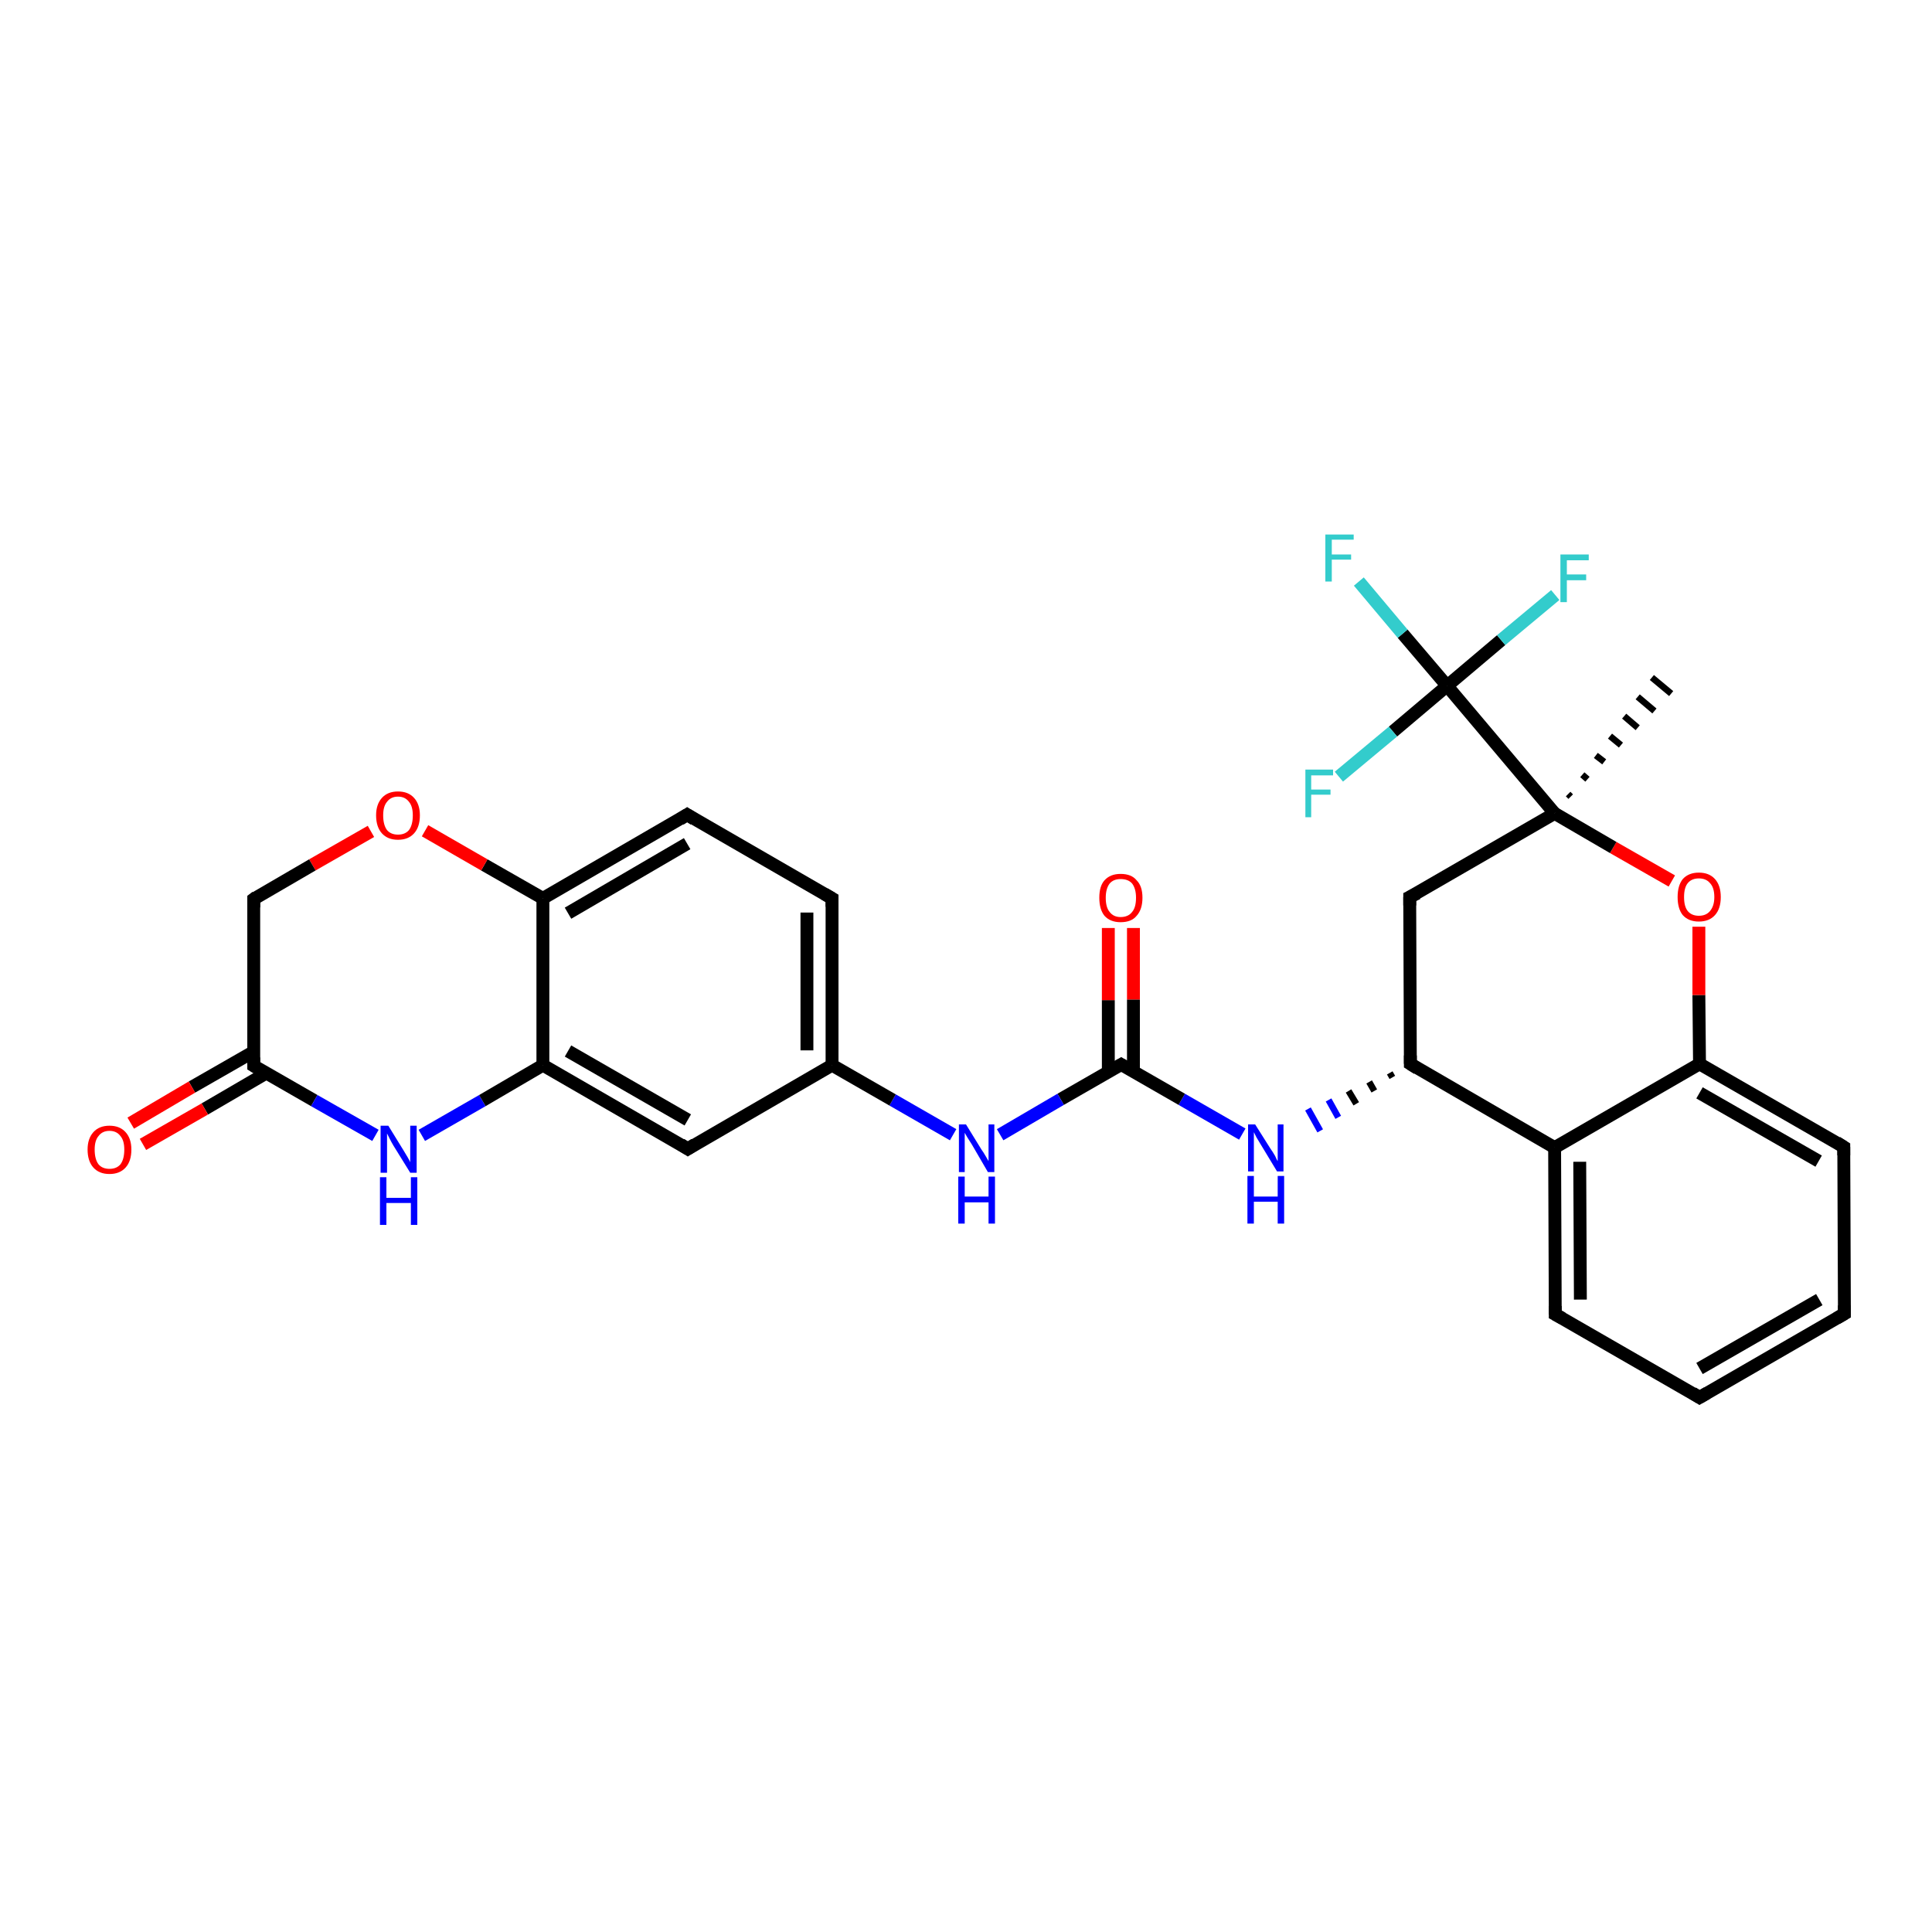 <?xml version='1.0' encoding='iso-8859-1'?>
<svg version='1.1' baseProfile='full'
              xmlns='http://www.w3.org/2000/svg'
                      xmlns:rdkit='http://www.rdkit.org/xml'
                      xmlns:xlink='http://www.w3.org/1999/xlink'
                  xml:space='preserve'
width='300px' height='300px' viewBox='0 0 300 300'>
<!-- END OF HEADER -->
<rect style='opacity:1.0;fill:#FFFFFF;stroke:none' width='300.0' height='300.0' x='0.0' y='0.0'> </rect>
<path class='bond-0 atom-1 atom-0' d='M 243.5,123.3 L 243.9,123.7' style='fill:none;fill-rule:evenodd;stroke:#000000;stroke-width:1.0px;stroke-linecap:butt;stroke-linejoin:miter;stroke-opacity:1' />
<path class='bond-0 atom-1 atom-0' d='M 245.7,120.3 L 246.5,121.0' style='fill:none;fill-rule:evenodd;stroke:#000000;stroke-width:1.0px;stroke-linecap:butt;stroke-linejoin:miter;stroke-opacity:1' />
<path class='bond-0 atom-1 atom-0' d='M 247.8,117.3 L 249.1,118.3' style='fill:none;fill-rule:evenodd;stroke:#000000;stroke-width:1.0px;stroke-linecap:butt;stroke-linejoin:miter;stroke-opacity:1' />
<path class='bond-0 atom-1 atom-0' d='M 250.0,114.3 L 251.7,115.7' style='fill:none;fill-rule:evenodd;stroke:#000000;stroke-width:1.0px;stroke-linecap:butt;stroke-linejoin:miter;stroke-opacity:1' />
<path class='bond-0 atom-1 atom-0' d='M 252.2,111.2 L 254.3,113.0' style='fill:none;fill-rule:evenodd;stroke:#000000;stroke-width:1.0px;stroke-linecap:butt;stroke-linejoin:miter;stroke-opacity:1' />
<path class='bond-0 atom-1 atom-0' d='M 254.3,108.2 L 256.9,110.4' style='fill:none;fill-rule:evenodd;stroke:#000000;stroke-width:1.0px;stroke-linecap:butt;stroke-linejoin:miter;stroke-opacity:1' />
<path class='bond-0 atom-1 atom-0' d='M 256.5,105.2 L 259.5,107.7' style='fill:none;fill-rule:evenodd;stroke:#000000;stroke-width:1.0px;stroke-linecap:butt;stroke-linejoin:miter;stroke-opacity:1' />
<path class='bond-1 atom-1 atom-2' d='M 241.4,126.3 L 218.9,139.3' style='fill:none;fill-rule:evenodd;stroke:#000000;stroke-width:2.0px;stroke-linecap:butt;stroke-linejoin:miter;stroke-opacity:1' />
<path class='bond-2 atom-2 atom-3' d='M 218.9,139.3 L 219.0,165.2' style='fill:none;fill-rule:evenodd;stroke:#000000;stroke-width:2.0px;stroke-linecap:butt;stroke-linejoin:miter;stroke-opacity:1' />
<path class='bond-3 atom-3 atom-4' d='M 215.8,166.6 L 216.2,167.3' style='fill:none;fill-rule:evenodd;stroke:#000000;stroke-width:1.0px;stroke-linecap:butt;stroke-linejoin:miter;stroke-opacity:1' />
<path class='bond-3 atom-3 atom-4' d='M 212.6,168.0 L 213.4,169.4' style='fill:none;fill-rule:evenodd;stroke:#000000;stroke-width:1.0px;stroke-linecap:butt;stroke-linejoin:miter;stroke-opacity:1' />
<path class='bond-3 atom-3 atom-4' d='M 209.4,169.4 L 210.6,171.4' style='fill:none;fill-rule:evenodd;stroke:#000000;stroke-width:1.0px;stroke-linecap:butt;stroke-linejoin:miter;stroke-opacity:1' />
<path class='bond-3 atom-3 atom-4' d='M 206.3,170.8 L 207.8,173.5' style='fill:none;fill-rule:evenodd;stroke:#0000FF;stroke-width:1.0px;stroke-linecap:butt;stroke-linejoin:miter;stroke-opacity:1' />
<path class='bond-3 atom-3 atom-4' d='M 203.1,172.2 L 205.0,175.6' style='fill:none;fill-rule:evenodd;stroke:#0000FF;stroke-width:1.0px;stroke-linecap:butt;stroke-linejoin:miter;stroke-opacity:1' />
<path class='bond-4 atom-4 atom-5' d='M 192.9,176.1 L 183.5,170.7' style='fill:none;fill-rule:evenodd;stroke:#0000FF;stroke-width:2.0px;stroke-linecap:butt;stroke-linejoin:miter;stroke-opacity:1' />
<path class='bond-4 atom-4 atom-5' d='M 183.5,170.7 L 174.1,165.3' style='fill:none;fill-rule:evenodd;stroke:#000000;stroke-width:2.0px;stroke-linecap:butt;stroke-linejoin:miter;stroke-opacity:1' />
<path class='bond-5 atom-5 atom-6' d='M 176.0,166.4 L 176.0,155.2' style='fill:none;fill-rule:evenodd;stroke:#000000;stroke-width:2.0px;stroke-linecap:butt;stroke-linejoin:miter;stroke-opacity:1' />
<path class='bond-5 atom-5 atom-6' d='M 176.0,155.2 L 176.0,144.1' style='fill:none;fill-rule:evenodd;stroke:#FF0000;stroke-width:2.0px;stroke-linecap:butt;stroke-linejoin:miter;stroke-opacity:1' />
<path class='bond-5 atom-5 atom-6' d='M 172.1,166.4 L 172.1,155.3' style='fill:none;fill-rule:evenodd;stroke:#000000;stroke-width:2.0px;stroke-linecap:butt;stroke-linejoin:miter;stroke-opacity:1' />
<path class='bond-5 atom-5 atom-6' d='M 172.1,155.3 L 172.1,144.1' style='fill:none;fill-rule:evenodd;stroke:#FF0000;stroke-width:2.0px;stroke-linecap:butt;stroke-linejoin:miter;stroke-opacity:1' />
<path class='bond-6 atom-5 atom-7' d='M 174.1,165.3 L 164.7,170.7' style='fill:none;fill-rule:evenodd;stroke:#000000;stroke-width:2.0px;stroke-linecap:butt;stroke-linejoin:miter;stroke-opacity:1' />
<path class='bond-6 atom-5 atom-7' d='M 164.7,170.7 L 155.3,176.2' style='fill:none;fill-rule:evenodd;stroke:#0000FF;stroke-width:2.0px;stroke-linecap:butt;stroke-linejoin:miter;stroke-opacity:1' />
<path class='bond-7 atom-7 atom-8' d='M 148.0,176.2 L 138.6,170.8' style='fill:none;fill-rule:evenodd;stroke:#0000FF;stroke-width:2.0px;stroke-linecap:butt;stroke-linejoin:miter;stroke-opacity:1' />
<path class='bond-7 atom-7 atom-8' d='M 138.6,170.8 L 129.2,165.4' style='fill:none;fill-rule:evenodd;stroke:#000000;stroke-width:2.0px;stroke-linecap:butt;stroke-linejoin:miter;stroke-opacity:1' />
<path class='bond-8 atom-8 atom-9' d='M 129.2,165.4 L 129.2,139.5' style='fill:none;fill-rule:evenodd;stroke:#000000;stroke-width:2.0px;stroke-linecap:butt;stroke-linejoin:miter;stroke-opacity:1' />
<path class='bond-8 atom-8 atom-9' d='M 125.3,163.1 L 125.3,141.7' style='fill:none;fill-rule:evenodd;stroke:#000000;stroke-width:2.0px;stroke-linecap:butt;stroke-linejoin:miter;stroke-opacity:1' />
<path class='bond-9 atom-9 atom-10' d='M 129.2,139.5 L 106.7,126.5' style='fill:none;fill-rule:evenodd;stroke:#000000;stroke-width:2.0px;stroke-linecap:butt;stroke-linejoin:miter;stroke-opacity:1' />
<path class='bond-10 atom-10 atom-11' d='M 106.7,126.5 L 84.3,139.5' style='fill:none;fill-rule:evenodd;stroke:#000000;stroke-width:2.0px;stroke-linecap:butt;stroke-linejoin:miter;stroke-opacity:1' />
<path class='bond-10 atom-10 atom-11' d='M 106.7,131.0 L 88.2,141.8' style='fill:none;fill-rule:evenodd;stroke:#000000;stroke-width:2.0px;stroke-linecap:butt;stroke-linejoin:miter;stroke-opacity:1' />
<path class='bond-11 atom-11 atom-12' d='M 84.3,139.5 L 75.2,134.3' style='fill:none;fill-rule:evenodd;stroke:#000000;stroke-width:2.0px;stroke-linecap:butt;stroke-linejoin:miter;stroke-opacity:1' />
<path class='bond-11 atom-11 atom-12' d='M 75.2,134.3 L 66.0,129.0' style='fill:none;fill-rule:evenodd;stroke:#FF0000;stroke-width:2.0px;stroke-linecap:butt;stroke-linejoin:miter;stroke-opacity:1' />
<path class='bond-12 atom-12 atom-13' d='M 57.6,129.1 L 48.5,134.3' style='fill:none;fill-rule:evenodd;stroke:#FF0000;stroke-width:2.0px;stroke-linecap:butt;stroke-linejoin:miter;stroke-opacity:1' />
<path class='bond-12 atom-12 atom-13' d='M 48.5,134.3 L 39.4,139.6' style='fill:none;fill-rule:evenodd;stroke:#000000;stroke-width:2.0px;stroke-linecap:butt;stroke-linejoin:miter;stroke-opacity:1' />
<path class='bond-13 atom-13 atom-14' d='M 39.4,139.6 L 39.4,165.5' style='fill:none;fill-rule:evenodd;stroke:#000000;stroke-width:2.0px;stroke-linecap:butt;stroke-linejoin:miter;stroke-opacity:1' />
<path class='bond-14 atom-14 atom-15' d='M 39.4,163.3 L 29.8,168.8' style='fill:none;fill-rule:evenodd;stroke:#000000;stroke-width:2.0px;stroke-linecap:butt;stroke-linejoin:miter;stroke-opacity:1' />
<path class='bond-14 atom-14 atom-15' d='M 29.8,168.8 L 20.3,174.4' style='fill:none;fill-rule:evenodd;stroke:#FF0000;stroke-width:2.0px;stroke-linecap:butt;stroke-linejoin:miter;stroke-opacity:1' />
<path class='bond-14 atom-14 atom-15' d='M 41.4,166.6 L 31.8,172.2' style='fill:none;fill-rule:evenodd;stroke:#000000;stroke-width:2.0px;stroke-linecap:butt;stroke-linejoin:miter;stroke-opacity:1' />
<path class='bond-14 atom-14 atom-15' d='M 31.8,172.2 L 22.2,177.7' style='fill:none;fill-rule:evenodd;stroke:#FF0000;stroke-width:2.0px;stroke-linecap:butt;stroke-linejoin:miter;stroke-opacity:1' />
<path class='bond-15 atom-14 atom-16' d='M 39.4,165.5 L 48.8,170.9' style='fill:none;fill-rule:evenodd;stroke:#000000;stroke-width:2.0px;stroke-linecap:butt;stroke-linejoin:miter;stroke-opacity:1' />
<path class='bond-15 atom-14 atom-16' d='M 48.8,170.9 L 58.3,176.3' style='fill:none;fill-rule:evenodd;stroke:#0000FF;stroke-width:2.0px;stroke-linecap:butt;stroke-linejoin:miter;stroke-opacity:1' />
<path class='bond-16 atom-16 atom-17' d='M 65.5,176.3 L 74.9,170.9' style='fill:none;fill-rule:evenodd;stroke:#0000FF;stroke-width:2.0px;stroke-linecap:butt;stroke-linejoin:miter;stroke-opacity:1' />
<path class='bond-16 atom-16 atom-17' d='M 74.9,170.9 L 84.3,165.4' style='fill:none;fill-rule:evenodd;stroke:#000000;stroke-width:2.0px;stroke-linecap:butt;stroke-linejoin:miter;stroke-opacity:1' />
<path class='bond-17 atom-17 atom-18' d='M 84.3,165.4 L 106.8,178.4' style='fill:none;fill-rule:evenodd;stroke:#000000;stroke-width:2.0px;stroke-linecap:butt;stroke-linejoin:miter;stroke-opacity:1' />
<path class='bond-17 atom-17 atom-18' d='M 88.2,163.2 L 106.8,173.9' style='fill:none;fill-rule:evenodd;stroke:#000000;stroke-width:2.0px;stroke-linecap:butt;stroke-linejoin:miter;stroke-opacity:1' />
<path class='bond-18 atom-3 atom-19' d='M 219.0,165.2 L 241.4,178.2' style='fill:none;fill-rule:evenodd;stroke:#000000;stroke-width:2.0px;stroke-linecap:butt;stroke-linejoin:miter;stroke-opacity:1' />
<path class='bond-19 atom-19 atom-20' d='M 241.4,178.2 L 241.5,204.1' style='fill:none;fill-rule:evenodd;stroke:#000000;stroke-width:2.0px;stroke-linecap:butt;stroke-linejoin:miter;stroke-opacity:1' />
<path class='bond-19 atom-19 atom-20' d='M 245.3,180.4 L 245.4,201.8' style='fill:none;fill-rule:evenodd;stroke:#000000;stroke-width:2.0px;stroke-linecap:butt;stroke-linejoin:miter;stroke-opacity:1' />
<path class='bond-20 atom-20 atom-21' d='M 241.5,204.1 L 263.9,217.0' style='fill:none;fill-rule:evenodd;stroke:#000000;stroke-width:2.0px;stroke-linecap:butt;stroke-linejoin:miter;stroke-opacity:1' />
<path class='bond-21 atom-21 atom-22' d='M 263.9,217.0 L 286.4,204.0' style='fill:none;fill-rule:evenodd;stroke:#000000;stroke-width:2.0px;stroke-linecap:butt;stroke-linejoin:miter;stroke-opacity:1' />
<path class='bond-21 atom-21 atom-22' d='M 263.9,212.5 L 282.5,201.8' style='fill:none;fill-rule:evenodd;stroke:#000000;stroke-width:2.0px;stroke-linecap:butt;stroke-linejoin:miter;stroke-opacity:1' />
<path class='bond-22 atom-22 atom-23' d='M 286.4,204.0 L 286.3,178.1' style='fill:none;fill-rule:evenodd;stroke:#000000;stroke-width:2.0px;stroke-linecap:butt;stroke-linejoin:miter;stroke-opacity:1' />
<path class='bond-23 atom-23 atom-24' d='M 286.3,178.1 L 263.9,165.2' style='fill:none;fill-rule:evenodd;stroke:#000000;stroke-width:2.0px;stroke-linecap:butt;stroke-linejoin:miter;stroke-opacity:1' />
<path class='bond-23 atom-23 atom-24' d='M 282.4,180.3 L 263.9,169.7' style='fill:none;fill-rule:evenodd;stroke:#000000;stroke-width:2.0px;stroke-linecap:butt;stroke-linejoin:miter;stroke-opacity:1' />
<path class='bond-24 atom-24 atom-25' d='M 263.9,165.2 L 263.8,154.5' style='fill:none;fill-rule:evenodd;stroke:#000000;stroke-width:2.0px;stroke-linecap:butt;stroke-linejoin:miter;stroke-opacity:1' />
<path class='bond-24 atom-24 atom-25' d='M 263.8,154.5 L 263.8,143.9' style='fill:none;fill-rule:evenodd;stroke:#FF0000;stroke-width:2.0px;stroke-linecap:butt;stroke-linejoin:miter;stroke-opacity:1' />
<path class='bond-25 atom-1 atom-26' d='M 241.4,126.3 L 224.7,106.5' style='fill:none;fill-rule:evenodd;stroke:#000000;stroke-width:2.0px;stroke-linecap:butt;stroke-linejoin:miter;stroke-opacity:1' />
<path class='bond-26 atom-26 atom-27' d='M 224.7,106.5 L 217.8,98.4' style='fill:none;fill-rule:evenodd;stroke:#000000;stroke-width:2.0px;stroke-linecap:butt;stroke-linejoin:miter;stroke-opacity:1' />
<path class='bond-26 atom-26 atom-27' d='M 217.8,98.4 L 211.0,90.3' style='fill:none;fill-rule:evenodd;stroke:#33CCCC;stroke-width:2.0px;stroke-linecap:butt;stroke-linejoin:miter;stroke-opacity:1' />
<path class='bond-27 atom-26 atom-28' d='M 224.7,106.5 L 233.1,99.4' style='fill:none;fill-rule:evenodd;stroke:#000000;stroke-width:2.0px;stroke-linecap:butt;stroke-linejoin:miter;stroke-opacity:1' />
<path class='bond-27 atom-26 atom-28' d='M 233.1,99.4 L 241.5,92.4' style='fill:none;fill-rule:evenodd;stroke:#33CCCC;stroke-width:2.0px;stroke-linecap:butt;stroke-linejoin:miter;stroke-opacity:1' />
<path class='bond-28 atom-26 atom-29' d='M 224.7,106.5 L 216.3,113.6' style='fill:none;fill-rule:evenodd;stroke:#000000;stroke-width:2.0px;stroke-linecap:butt;stroke-linejoin:miter;stroke-opacity:1' />
<path class='bond-28 atom-26 atom-29' d='M 216.3,113.6 L 207.9,120.6' style='fill:none;fill-rule:evenodd;stroke:#33CCCC;stroke-width:2.0px;stroke-linecap:butt;stroke-linejoin:miter;stroke-opacity:1' />
<path class='bond-29 atom-25 atom-1' d='M 259.6,136.8 L 250.5,131.6' style='fill:none;fill-rule:evenodd;stroke:#FF0000;stroke-width:2.0px;stroke-linecap:butt;stroke-linejoin:miter;stroke-opacity:1' />
<path class='bond-29 atom-25 atom-1' d='M 250.5,131.6 L 241.4,126.3' style='fill:none;fill-rule:evenodd;stroke:#000000;stroke-width:2.0px;stroke-linecap:butt;stroke-linejoin:miter;stroke-opacity:1' />
<path class='bond-30 atom-18 atom-8' d='M 106.8,178.4 L 129.2,165.4' style='fill:none;fill-rule:evenodd;stroke:#000000;stroke-width:2.0px;stroke-linecap:butt;stroke-linejoin:miter;stroke-opacity:1' />
<path class='bond-31 atom-24 atom-19' d='M 263.9,165.2 L 241.4,178.2' style='fill:none;fill-rule:evenodd;stroke:#000000;stroke-width:2.0px;stroke-linecap:butt;stroke-linejoin:miter;stroke-opacity:1' />
<path class='bond-32 atom-17 atom-11' d='M 84.3,165.4 L 84.3,139.5' style='fill:none;fill-rule:evenodd;stroke:#000000;stroke-width:2.0px;stroke-linecap:butt;stroke-linejoin:miter;stroke-opacity:1' />
<path d='M 220.1,138.7 L 218.9,139.3 L 218.9,140.6' style='fill:none;stroke:#000000;stroke-width:2.0px;stroke-linecap:butt;stroke-linejoin:miter;stroke-opacity:1;' />
<path d='M 219.0,163.9 L 219.0,165.2 L 220.1,165.9' style='fill:none;stroke:#000000;stroke-width:2.0px;stroke-linecap:butt;stroke-linejoin:miter;stroke-opacity:1;' />
<path d='M 174.6,165.6 L 174.1,165.3 L 173.6,165.6' style='fill:none;stroke:#000000;stroke-width:2.0px;stroke-linecap:butt;stroke-linejoin:miter;stroke-opacity:1;' />
<path d='M 129.2,140.8 L 129.2,139.5 L 128.0,138.8' style='fill:none;stroke:#000000;stroke-width:2.0px;stroke-linecap:butt;stroke-linejoin:miter;stroke-opacity:1;' />
<path d='M 107.8,127.2 L 106.7,126.5 L 105.6,127.2' style='fill:none;stroke:#000000;stroke-width:2.0px;stroke-linecap:butt;stroke-linejoin:miter;stroke-opacity:1;' />
<path d='M 39.8,139.3 L 39.4,139.6 L 39.4,140.9' style='fill:none;stroke:#000000;stroke-width:2.0px;stroke-linecap:butt;stroke-linejoin:miter;stroke-opacity:1;' />
<path d='M 39.4,164.2 L 39.4,165.5 L 39.9,165.8' style='fill:none;stroke:#000000;stroke-width:2.0px;stroke-linecap:butt;stroke-linejoin:miter;stroke-opacity:1;' />
<path d='M 105.7,177.7 L 106.8,178.4 L 107.9,177.7' style='fill:none;stroke:#000000;stroke-width:2.0px;stroke-linecap:butt;stroke-linejoin:miter;stroke-opacity:1;' />
<path d='M 241.5,202.8 L 241.5,204.1 L 242.6,204.7' style='fill:none;stroke:#000000;stroke-width:2.0px;stroke-linecap:butt;stroke-linejoin:miter;stroke-opacity:1;' />
<path d='M 262.8,216.3 L 263.9,217.0 L 265.1,216.3' style='fill:none;stroke:#000000;stroke-width:2.0px;stroke-linecap:butt;stroke-linejoin:miter;stroke-opacity:1;' />
<path d='M 285.2,204.7 L 286.4,204.0 L 286.4,202.7' style='fill:none;stroke:#000000;stroke-width:2.0px;stroke-linecap:butt;stroke-linejoin:miter;stroke-opacity:1;' />
<path d='M 286.3,179.4 L 286.3,178.1 L 285.2,177.4' style='fill:none;stroke:#000000;stroke-width:2.0px;stroke-linecap:butt;stroke-linejoin:miter;stroke-opacity:1;' />
<path class='atom-4' d='M 194.9 174.6
L 197.3 178.4
Q 197.6 178.8, 198.0 179.5
Q 198.3 180.2, 198.4 180.3
L 198.4 174.6
L 199.3 174.6
L 199.3 181.9
L 198.3 181.9
L 195.7 177.6
Q 195.4 177.1, 195.1 176.6
Q 194.8 176.0, 194.7 175.8
L 194.7 181.9
L 193.8 181.9
L 193.8 174.6
L 194.9 174.6
' fill='#0000FF'/>
<path class='atom-4' d='M 193.7 182.6
L 194.7 182.6
L 194.7 185.8
L 198.4 185.8
L 198.4 182.6
L 199.4 182.6
L 199.4 190.0
L 198.4 190.0
L 198.4 186.6
L 194.7 186.6
L 194.7 190.0
L 193.7 190.0
L 193.7 182.6
' fill='#0000FF'/>
<path class='atom-6' d='M 170.7 139.4
Q 170.7 137.6, 171.5 136.7
Q 172.4 135.7, 174.0 135.7
Q 175.7 135.7, 176.5 136.7
Q 177.4 137.6, 177.4 139.4
Q 177.4 141.2, 176.5 142.2
Q 175.7 143.2, 174.0 143.2
Q 172.4 143.2, 171.5 142.2
Q 170.7 141.2, 170.7 139.4
M 174.0 142.4
Q 175.2 142.4, 175.8 141.6
Q 176.4 140.9, 176.4 139.4
Q 176.4 138.0, 175.8 137.2
Q 175.2 136.5, 174.0 136.5
Q 172.9 136.5, 172.3 137.2
Q 171.7 138.0, 171.7 139.4
Q 171.7 140.9, 172.3 141.6
Q 172.9 142.4, 174.0 142.4
' fill='#FF0000'/>
<path class='atom-7' d='M 150.0 174.6
L 152.4 178.5
Q 152.7 178.9, 153.1 179.6
Q 153.5 180.3, 153.5 180.3
L 153.5 174.6
L 154.4 174.6
L 154.4 182.0
L 153.4 182.0
L 150.9 177.7
Q 150.6 177.2, 150.2 176.6
Q 149.9 176.1, 149.8 175.9
L 149.8 182.0
L 148.9 182.0
L 148.9 174.6
L 150.0 174.6
' fill='#0000FF'/>
<path class='atom-7' d='M 148.8 182.7
L 149.8 182.7
L 149.8 185.8
L 153.5 185.8
L 153.5 182.7
L 154.5 182.7
L 154.5 190.0
L 153.5 190.0
L 153.5 186.7
L 149.8 186.7
L 149.8 190.0
L 148.8 190.0
L 148.8 182.7
' fill='#0000FF'/>
<path class='atom-12' d='M 58.4 126.6
Q 58.4 124.9, 59.3 123.9
Q 60.2 122.9, 61.8 122.9
Q 63.4 122.9, 64.3 123.9
Q 65.2 124.9, 65.2 126.6
Q 65.2 128.4, 64.3 129.4
Q 63.4 130.4, 61.8 130.4
Q 60.2 130.4, 59.3 129.4
Q 58.4 128.4, 58.4 126.6
M 61.8 129.6
Q 62.9 129.6, 63.5 128.9
Q 64.1 128.1, 64.1 126.6
Q 64.1 125.2, 63.5 124.5
Q 62.9 123.7, 61.8 123.7
Q 60.7 123.7, 60.1 124.5
Q 59.5 125.2, 59.5 126.6
Q 59.5 128.1, 60.1 128.9
Q 60.7 129.6, 61.8 129.6
' fill='#FF0000'/>
<path class='atom-15' d='M 13.6 178.5
Q 13.6 176.8, 14.5 175.8
Q 15.4 174.8, 17.0 174.8
Q 18.6 174.8, 19.5 175.8
Q 20.4 176.8, 20.4 178.5
Q 20.4 180.3, 19.5 181.3
Q 18.6 182.3, 17.0 182.3
Q 15.4 182.3, 14.5 181.3
Q 13.6 180.3, 13.6 178.5
M 17.0 181.5
Q 18.1 181.5, 18.7 180.8
Q 19.3 180.0, 19.3 178.5
Q 19.3 177.1, 18.7 176.4
Q 18.1 175.6, 17.0 175.6
Q 15.9 175.6, 15.3 176.4
Q 14.7 177.1, 14.7 178.5
Q 14.7 180.0, 15.3 180.8
Q 15.9 181.5, 17.0 181.5
' fill='#FF0000'/>
<path class='atom-16' d='M 60.3 174.8
L 62.7 178.7
Q 62.9 179.0, 63.3 179.7
Q 63.7 180.4, 63.7 180.5
L 63.7 174.8
L 64.7 174.8
L 64.7 182.1
L 63.7 182.1
L 61.1 177.9
Q 60.8 177.4, 60.5 176.8
Q 60.2 176.2, 60.1 176.0
L 60.1 182.1
L 59.1 182.1
L 59.1 174.8
L 60.3 174.8
' fill='#0000FF'/>
<path class='atom-16' d='M 59.0 182.8
L 60.0 182.8
L 60.0 186.0
L 63.8 186.0
L 63.8 182.8
L 64.8 182.8
L 64.8 190.2
L 63.8 190.2
L 63.8 186.8
L 60.0 186.8
L 60.0 190.2
L 59.0 190.2
L 59.0 182.8
' fill='#0000FF'/>
<path class='atom-25' d='M 260.5 139.3
Q 260.5 137.5, 261.3 136.5
Q 262.2 135.5, 263.8 135.5
Q 265.4 135.5, 266.3 136.5
Q 267.2 137.5, 267.2 139.3
Q 267.2 141.1, 266.3 142.1
Q 265.4 143.1, 263.8 143.1
Q 262.2 143.1, 261.3 142.1
Q 260.5 141.1, 260.5 139.3
M 263.8 142.2
Q 264.9 142.2, 265.5 141.5
Q 266.2 140.7, 266.2 139.3
Q 266.2 137.8, 265.5 137.1
Q 264.9 136.4, 263.8 136.4
Q 262.7 136.4, 262.1 137.1
Q 261.5 137.8, 261.5 139.3
Q 261.5 140.8, 262.1 141.5
Q 262.7 142.2, 263.8 142.2
' fill='#FF0000'/>
<path class='atom-27' d='M 205.8 83.0
L 210.2 83.0
L 210.2 83.8
L 206.8 83.8
L 206.8 86.1
L 209.8 86.1
L 209.8 86.9
L 206.8 86.9
L 206.8 90.3
L 205.8 90.3
L 205.8 83.0
' fill='#33CCCC'/>
<path class='atom-28' d='M 242.3 86.1
L 246.7 86.1
L 246.7 87.0
L 243.3 87.0
L 243.3 89.2
L 246.3 89.2
L 246.3 90.1
L 243.3 90.1
L 243.3 93.5
L 242.3 93.5
L 242.3 86.1
' fill='#33CCCC'/>
<path class='atom-29' d='M 202.7 119.5
L 207.0 119.5
L 207.0 120.4
L 203.6 120.4
L 203.6 122.6
L 206.6 122.6
L 206.6 123.4
L 203.6 123.4
L 203.6 126.9
L 202.7 126.9
L 202.7 119.5
' fill='#33CCCC'/>
</svg>
